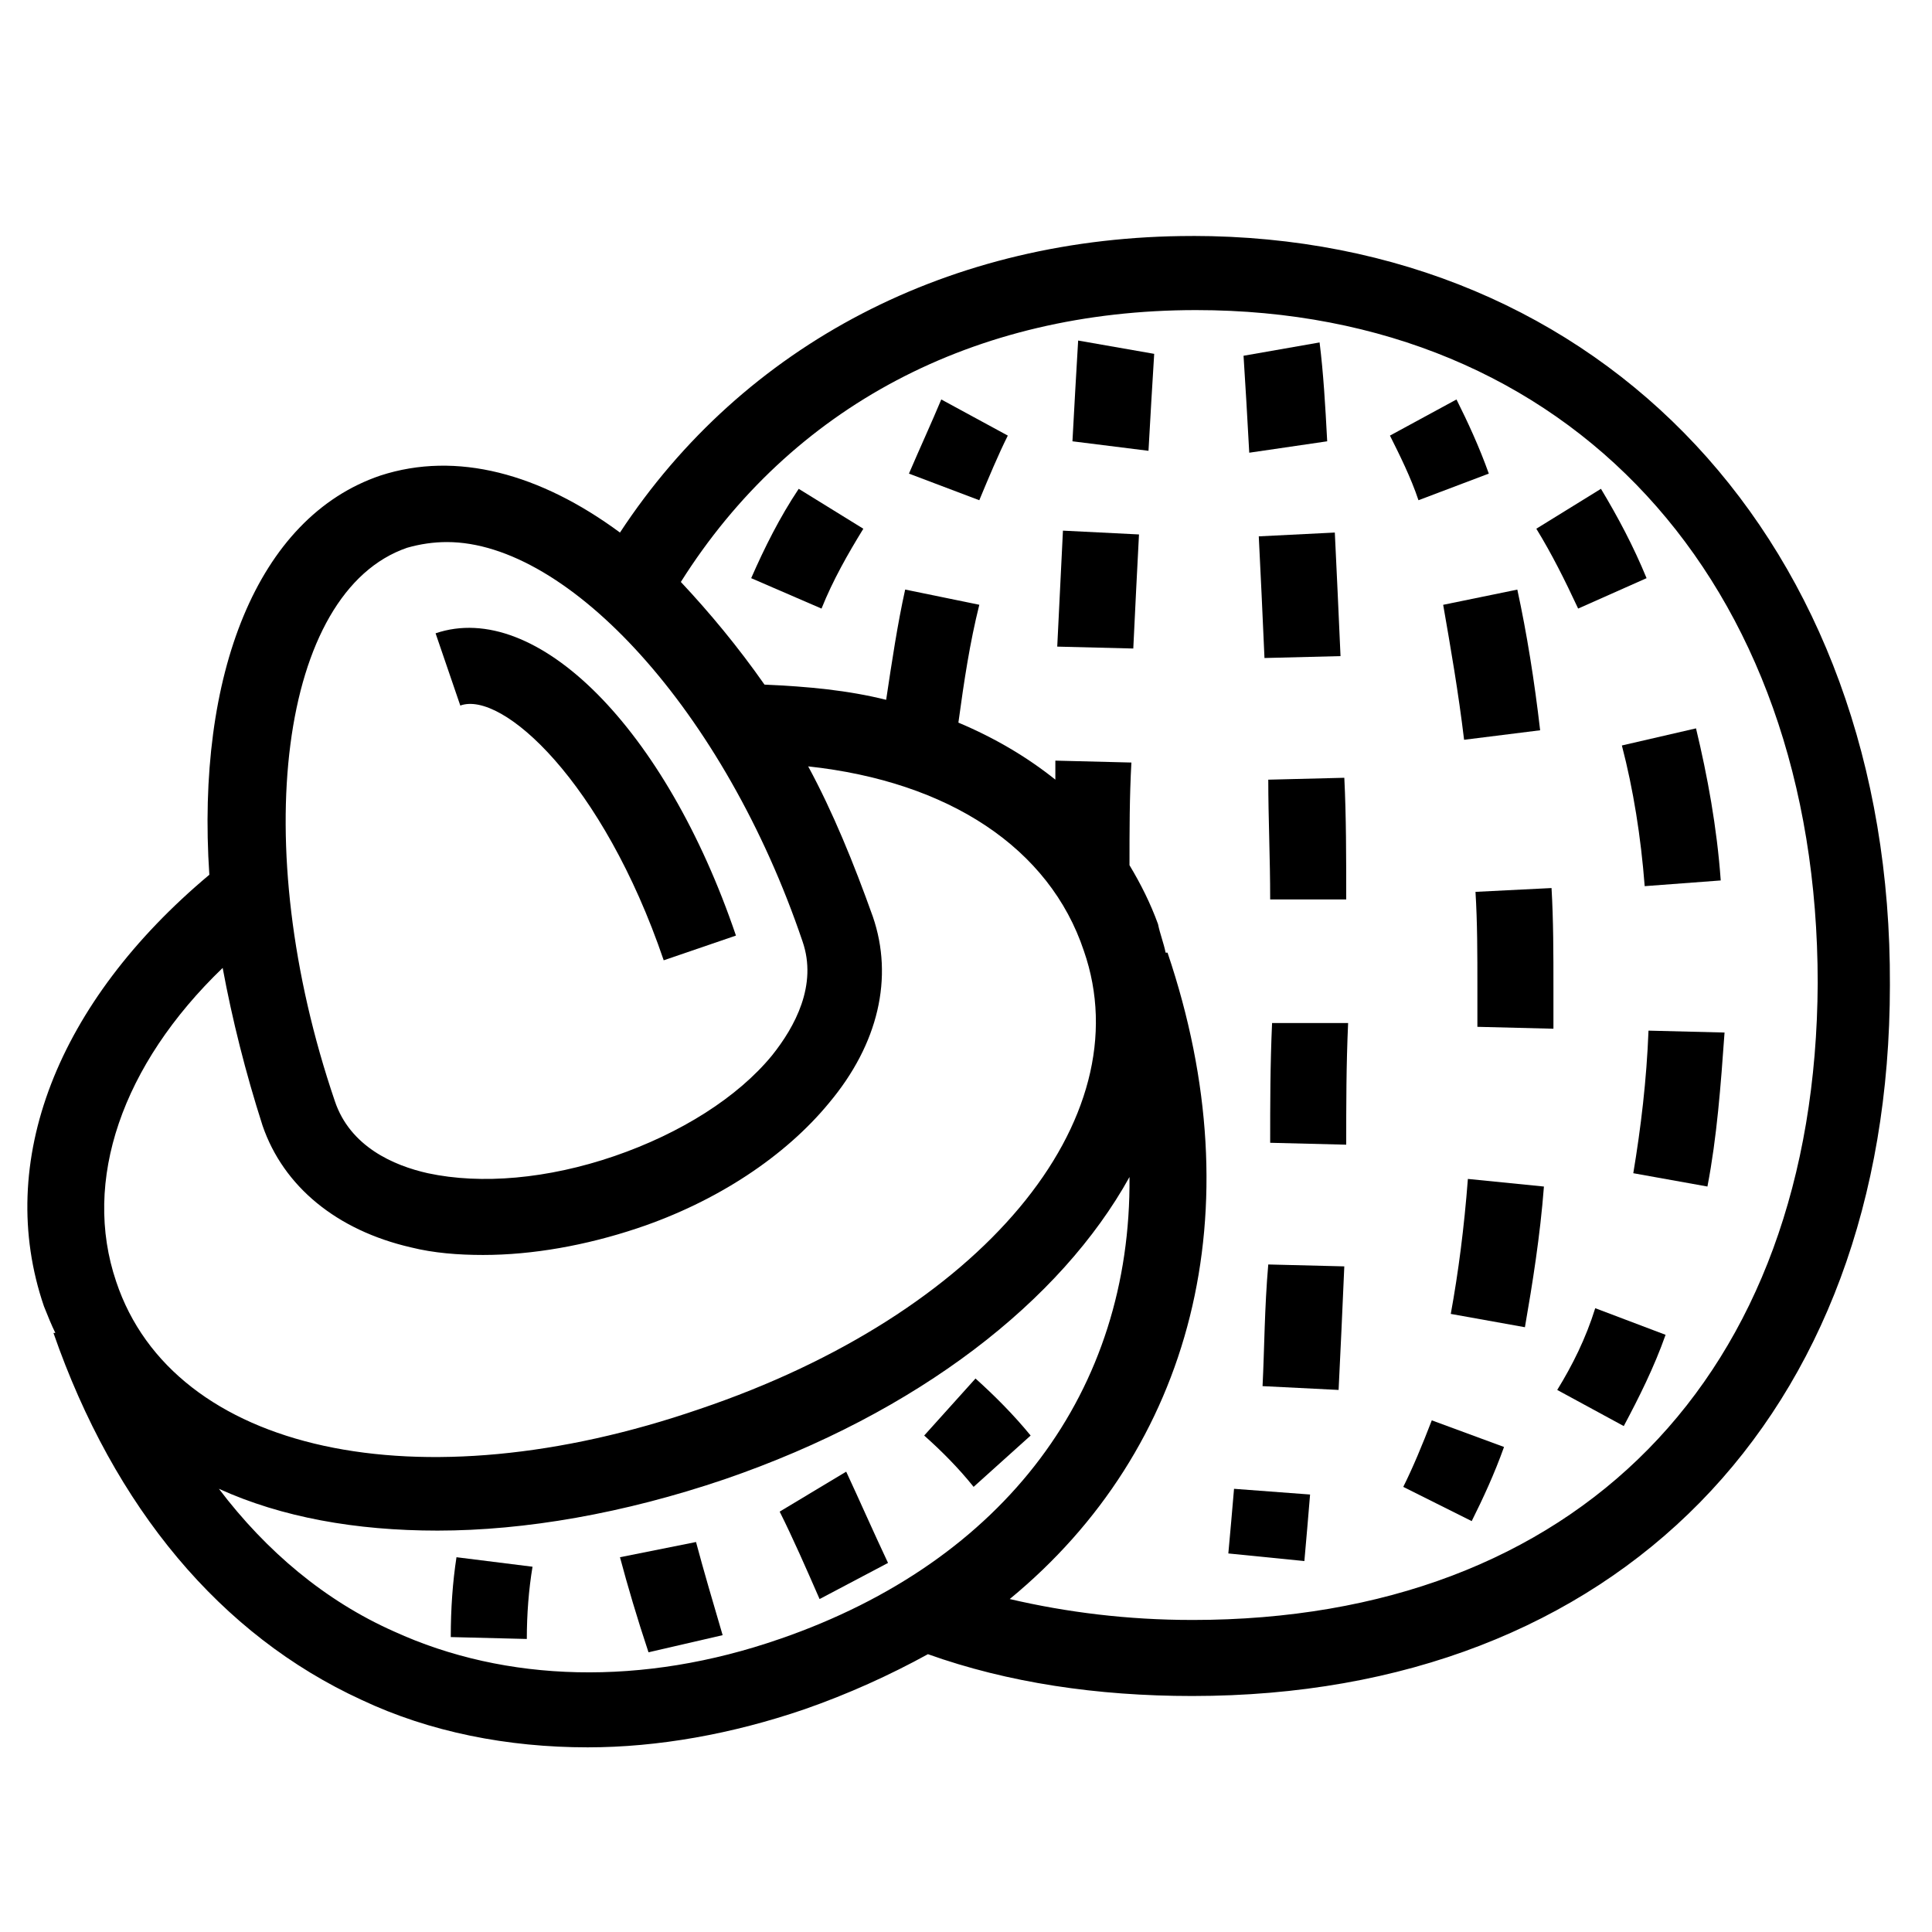 <?xml version="1.0" encoding="UTF-8"?>
<!-- Uploaded to: ICON Repo, www.svgrepo.com, Generator: ICON Repo Mixer Tools -->
<svg fill="#000000" width="800px" height="800px" version="1.1" viewBox="144 144 512 512" xmlns="http://www.w3.org/2000/svg">
 <g>
  <path d="m319.89 398.49 19.145-6.551c-18.641-54.914-52.898-89.176-79.602-80.105l6.551 19.145c11.082-4.031 37.781 20.152 53.906 67.512z"/>
  <path d="m459.95 206.54c-63.984 0-118.9 28.719-151.65 78.594-21.16-15.617-43.328-21.664-63.48-15.113-32.746 11.082-48.871 52.898-45.344 105.8-40.305 33.754-56.93 76.074-43.832 114.36 1.008 2.519 2.016 5.039 3.023 7.055h-0.504c16.121 46.352 44.336 80.105 81.617 97.234 18.137 8.566 38.793 12.594 59.953 12.594 18.641 0 38.289-3.527 57.434-10.078 11.586-4.031 22.672-9.07 32.746-14.609 21.16 7.559 44.84 11.082 70.031 11.082 112.35 0 184.9-74.059 184.9-188.43 0.508-116.88-76.074-198.5-184.89-198.5zm-208.07 82.625c3.527-1.008 7.055-1.512 10.578-1.512 32.242 0 73.555 44.84 94.211 105.8 4.031 11.586-2.016 22.672-8.062 30.23-9.07 11.082-24.184 20.656-41.816 26.703-17.633 6.047-35.266 7.559-49.375 4.535-9.07-2.016-20.656-7.055-24.688-19.145-23.168-68.02-14.602-135.03 19.152-146.61zm-48.871 111.34c2.519 13.602 6.047 27.711 10.578 41.816 5.543 16.121 19.648 27.711 39.297 32.242 6.047 1.512 12.594 2.016 19.145 2.016 13.098 0 27.207-2.519 40.809-7.055 21.16-7.055 39.297-19.145 50.883-33.25 13.098-15.617 17.129-33.25 11.586-49.375-5.039-14.105-10.578-27.711-17.129-39.801 37.281 4.031 63.984 21.664 73.051 48.871 15.617 44.84-27.207 96.227-101.77 121.42-74.562 25.695-139.55 11.586-154.67-33.754-9.062-26.703 1.52-57.438 28.219-83.129zm147.62 177.84c-36.273 12.594-72.547 11.586-102.27-2.016-18.137-8.062-33.754-21.16-46.352-37.785 16.625 7.559 36.273 11.082 57.938 11.082 23.176 0 49.375-4.535 76.074-13.602 51.387-17.633 89.176-47.359 107.31-80.105 0.504 56.426-32.746 101.77-92.699 122.43zm109.33-5.039c-17.129 0-33.25-2.016-48.367-5.543 48.367-39.801 64.992-102.78 41.816-171.3h-0.504c-0.504-2.519-1.512-5.039-2.016-7.559-2.016-5.543-4.535-10.578-7.559-15.617 0-9.07 0-18.137 0.504-27.207l-20.152-0.504v5.039c-7.559-6.047-16.121-11.082-25.695-15.113 1.512-11.082 3.023-21.16 5.543-31.234l-19.648-4.031c-2.016 9.07-3.527 19.145-5.039 29.223-10.078-2.519-20.656-3.527-32.242-4.031-7.055-10.078-14.609-19.145-22.168-27.207 29.223-46.352 77.586-72.043 136.53-72.043 98.746 0 164.75 71.539 164.75 178.35-0.5 104.29-63.98 168.78-165.75 168.78z"/>
  <path d="m556.68 512.35 17.633 9.574c4.031-7.559 8.062-15.617 11.082-24.184l-18.641-7.055c-2.516 8.062-6.043 15.113-10.074 21.664z"/>
  <path d="m580.87 417.13c-0.504 13.098-2.016 25.695-4.031 37.785l19.648 3.527c2.519-13.098 3.527-26.703 4.535-40.809z"/>
  <path d="m579.86 378.84 20.152-1.512c-1.008-14.105-3.527-27.711-6.551-40.305l-19.648 4.535c3.023 11.586 5.039 24.18 6.047 37.281z"/>
  <path d="m580.36 297.22c-3.527-8.566-7.559-16.121-12.09-23.68l-17.129 10.578c4.031 6.551 7.559 13.602 11.082 21.16z"/>
  <path d="m515.88 538.04 18.137 9.07c3.023-6.047 6.047-12.594 8.566-19.648l-19.145-7.055c-2.519 6.547-5.039 12.594-7.559 17.633z"/>
  <path d="m535.02 380.35c0.504 8.062 0.504 16.625 0.504 25.191v10.578l20.152 0.504v-11.082c0-8.566 0-17.633-0.504-26.199z"/>
  <path d="m532 340.05 20.152-2.519c-1.512-13.098-3.527-25.695-6.047-37.281l-19.648 4.031c2.016 11.586 4.031 23.172 5.543 35.77z"/>
  <path d="m528.47 492.2 19.648 3.527c2.016-11.586 4.031-24.184 5.039-37.281l-20.152-2.016c-1.008 13.098-2.519 24.688-4.535 35.77z"/>
  <path d="m538.55 269.51c-2.519-7.055-5.543-13.602-8.566-19.648l-17.633 9.574c2.519 5.039 5.543 11.082 7.559 17.129z"/>
  <path d="m469.52 555.68 20.152 2.016c0.504-5.543 1.008-11.586 1.512-17.633l-20.152-1.512c-0.504 6.047-1.008 11.586-1.512 17.129z"/>
  <path d="m478.59 511.34 20.152 1.008c0.504-10.078 1.008-21.16 1.512-32.746l-20.152-0.504c-1.008 11.586-1.008 22.168-1.512 32.242z"/>
  <path d="m480.61 382.36h20.152c0-11.082 0-22.168-0.504-32.242l-20.152 0.504c0 10.078 0.504 20.656 0.504 31.738z"/>
  <path d="m480.61 446.85 20.152 0.504c0-10.578 0-21.16 0.504-32.242h-20.152c-0.504 11.082-0.504 21.664-0.504 31.738z"/>
  <path d="m479.1 318.38 20.152-0.504c-0.504-11.586-1.008-22.168-1.512-32.746l-20.152 1.008c0.504 10.074 1.008 20.652 1.512 32.242z"/>
  <path d="m495.72 260.95c-0.504-9.574-1.008-18.137-2.016-26.199l-20.152 3.527c0.504 8.062 1.008 16.121 1.512 25.695z"/>
  <path d="m343.07 297.22 18.641 8.062c3.023-7.559 7.055-14.609 11.082-21.16l-17.129-10.578c-5.035 7.551-9.066 15.613-12.594 23.676z"/>
  <path d="m384.88 269.51 18.641 7.055c2.519-6.047 5.039-12.09 7.559-17.129l-17.633-9.574c-2.519 6.047-5.543 12.594-8.566 19.648z"/>
  <path d="m424.18 315.36 20.152 0.504c0.504-10.578 1.008-20.656 1.512-30.23l-20.152-1.008c-0.504 10.078-1.008 20.152-1.512 30.734z"/>
  <path d="m428.21 260.95 20.152 2.519c0.504-9.07 1.008-17.633 1.512-25.695l-20.152-3.527c-0.504 8.566-1.008 17.133-1.512 26.703z"/>
  <path d="m402.52 509.32-13.602 15.113c4.535 4.031 9.07 8.566 13.098 13.602l15.113-13.602c-4.531-5.539-9.57-10.578-14.609-15.113z"/>
  <path d="m350.62 544.59c3.527 7.055 7.055 15.113 10.578 23.176l18.137-9.574c-4.031-8.566-7.559-16.625-11.082-24.184z"/>
  <path d="m263.46 577.84 20.152 0.504c0-6.551 0.504-13.098 1.512-19.145l-20.152-2.519c-1.008 6.551-1.512 13.602-1.512 21.16z"/>
  <path d="m308.3 556.68c2.016 7.559 4.535 16.121 7.559 25.191l19.648-4.535c-2.519-8.566-5.039-17.129-7.055-24.688z"/>
 </g>
</svg>